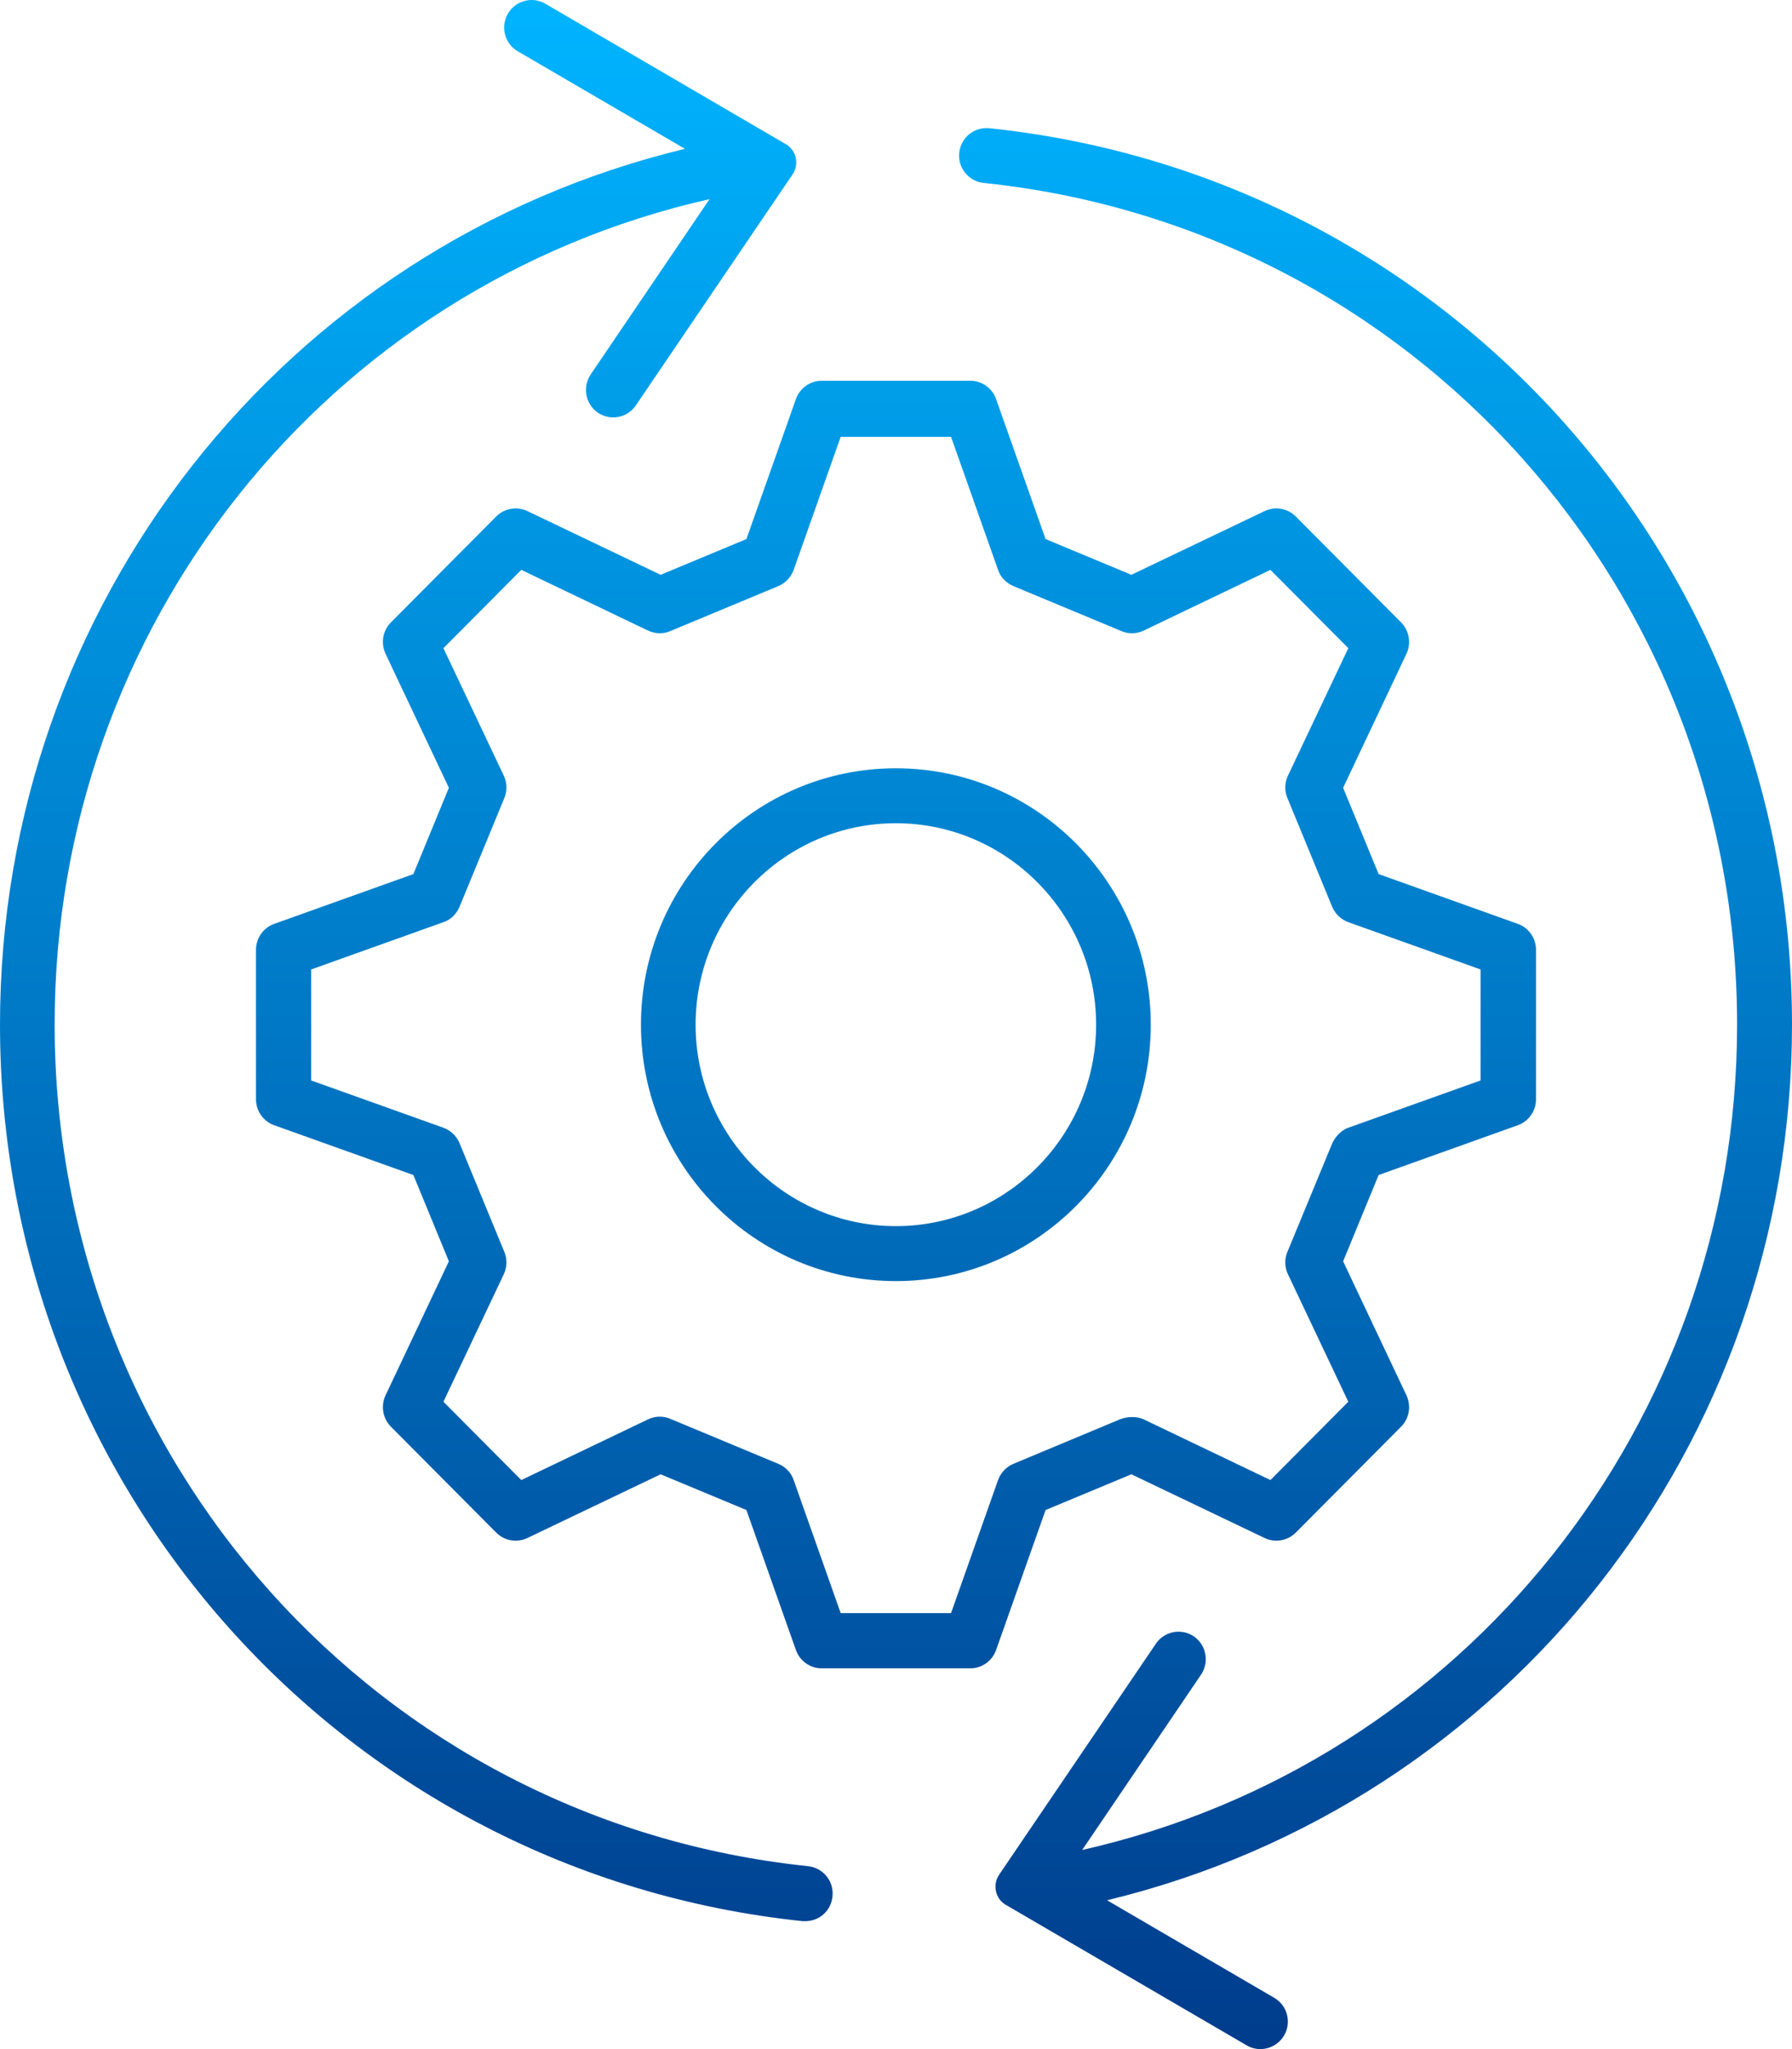 <?xml version="1.0" encoding="UTF-8"?> <svg xmlns="http://www.w3.org/2000/svg" width="112" height="128" viewBox="0 0 112 128" fill="none"><path d="M50.51 116.574C23.65 113.776 3.415 91.167 3.415 63.991C3.415 39.099 20.474 17.829 44.346 12.439L36.918 23.391C36.389 24.181 36.593 25.245 37.362 25.777C38.147 26.31 39.206 26.104 39.735 25.331L49.537 10.893C49.964 10.258 49.776 9.383 49.11 9.005L34.083 0.233C33.264 -0.248 32.222 0.044 31.744 0.851C31.266 1.675 31.539 2.722 32.359 3.203L42.809 9.297C17.793 15.323 0 37.777 0 64.009C0 92.952 21.567 117.021 50.169 120.008C50.237 120.008 50.288 120.008 50.339 120.008C51.21 120.008 51.944 119.355 52.03 118.463C52.132 117.518 51.449 116.677 50.51 116.574Z" fill="url(#paint0_linear_291_948)"></path><path d="M112 64.009C112 35.065 90.433 10.996 61.831 8.009C60.875 7.924 60.056 8.593 59.953 9.537C59.851 10.482 60.534 11.323 61.473 11.426C88.333 14.224 108.568 36.833 108.568 64.009C108.568 88.901 91.509 110.171 67.637 115.561L75.065 104.609C75.594 103.819 75.389 102.755 74.621 102.223C73.836 101.69 72.777 101.896 72.248 102.669L62.446 117.106C62.019 117.742 62.207 118.617 62.873 118.995L77.917 127.767C78.736 128.248 79.778 127.956 80.256 127.149C80.734 126.325 80.461 125.278 79.641 124.797L69.191 118.703C94.207 112.66 112 90.223 112 63.991V64.009Z" fill="url(#paint1_linear_291_948)"></path><path d="M65.349 94.326L70.711 92.094L79.044 96.077C79.693 96.386 80.478 96.248 80.99 95.733L87.565 89.124C88.077 88.609 88.213 87.837 87.906 87.167L83.945 78.79L86.164 73.399L94.856 70.292C95.539 70.051 96 69.399 96 68.678V59.322C96 58.601 95.539 57.949 94.856 57.708L86.164 54.601L83.945 49.211L87.906 40.833C88.213 40.181 88.077 39.391 87.565 38.876L80.99 32.267C80.478 31.752 79.71 31.614 79.044 31.923L70.711 35.906L65.349 33.674L62.258 24.936C62.019 24.25 61.37 23.786 60.653 23.786H51.347C50.63 23.786 49.981 24.25 49.742 24.936L46.651 33.674L41.289 35.906L32.956 31.923C32.307 31.614 31.522 31.752 31.01 32.267L24.435 38.876C23.923 39.391 23.787 40.163 24.094 40.833L28.055 49.211L25.836 54.601L17.144 57.708C16.461 57.949 16 58.601 16 59.322V68.678C16 69.399 16.461 70.051 17.144 70.292L25.836 73.399L28.055 78.79L24.094 87.167C23.787 87.819 23.923 88.609 24.435 89.124L31.01 95.733C31.522 96.248 32.29 96.386 32.956 96.077L41.289 92.094L46.651 94.326L49.742 103.064C49.981 103.75 50.63 104.214 51.347 104.214H60.653C61.37 104.214 62.019 103.75 62.258 103.064L65.349 94.326ZM59.441 100.763H52.542L49.605 92.454C49.451 91.991 49.093 91.63 48.649 91.442L41.887 88.626C41.443 88.437 40.931 88.455 40.504 88.661L32.581 92.454L27.714 87.562L31.488 79.596C31.693 79.15 31.71 78.652 31.522 78.206L28.721 71.408C28.534 70.961 28.175 70.618 27.714 70.446L19.449 67.493V60.558L27.714 57.605C28.175 57.451 28.534 57.09 28.721 56.644L31.522 49.846C31.71 49.399 31.693 48.884 31.488 48.455L27.714 40.49L32.581 35.597L40.504 39.391C40.948 39.597 41.443 39.614 41.887 39.425L48.649 36.61C49.093 36.421 49.434 36.06 49.605 35.597L52.542 27.288H59.441L62.378 35.597C62.532 36.06 62.89 36.421 63.334 36.61L70.096 39.425C70.54 39.614 71.052 39.597 71.479 39.391L79.402 35.597L84.269 40.49L80.495 48.455C80.29 48.901 80.273 49.399 80.461 49.846L83.261 56.644C83.449 57.09 83.808 57.434 84.269 57.605L92.534 60.558V67.493L84.269 70.446C83.808 70.601 83.398 71.064 83.227 71.511L80.461 78.206C80.273 78.652 80.29 79.167 80.495 79.596L84.269 87.562L79.402 92.454L71.479 88.661C71.035 88.455 70.438 88.489 69.994 88.661L63.334 91.442C62.89 91.63 62.549 91.991 62.378 92.454L59.441 100.763Z" fill="url(#paint2_linear_291_948)"></path><path d="M71.923 64.009C71.923 55.185 64.785 47.992 55.992 47.992C47.197 47.992 40.06 55.167 40.06 64.009C40.06 72.85 47.197 80.025 55.992 80.025C64.785 80.025 71.923 72.85 71.923 64.009ZM55.992 76.592C49.093 76.592 43.475 70.944 43.475 64.009C43.475 57.073 49.093 51.425 55.992 51.425C62.89 51.425 68.508 57.073 68.508 64.009C68.508 70.944 62.89 76.592 55.992 76.592Z" fill="url(#paint3_linear_291_948)"></path><defs><linearGradient id="paint0_linear_291_948" x1="56" y1="0" x2="56" y2="128" gradientUnits="userSpaceOnUse"><stop stop-color="#00B4FF"></stop><stop offset="1" stop-color="#003C8C"></stop></linearGradient><linearGradient id="paint1_linear_291_948" x1="56" y1="0" x2="56" y2="128" gradientUnits="userSpaceOnUse"><stop stop-color="#00B4FF"></stop><stop offset="1" stop-color="#003C8C"></stop></linearGradient><linearGradient id="paint2_linear_291_948" x1="56" y1="0" x2="56" y2="128" gradientUnits="userSpaceOnUse"><stop stop-color="#00B4FF"></stop><stop offset="1" stop-color="#003C8C"></stop></linearGradient><linearGradient id="paint3_linear_291_948" x1="56" y1="0" x2="56" y2="128" gradientUnits="userSpaceOnUse"><stop stop-color="#00B4FF"></stop><stop offset="1" stop-color="#003C8C"></stop></linearGradient></defs></svg> 